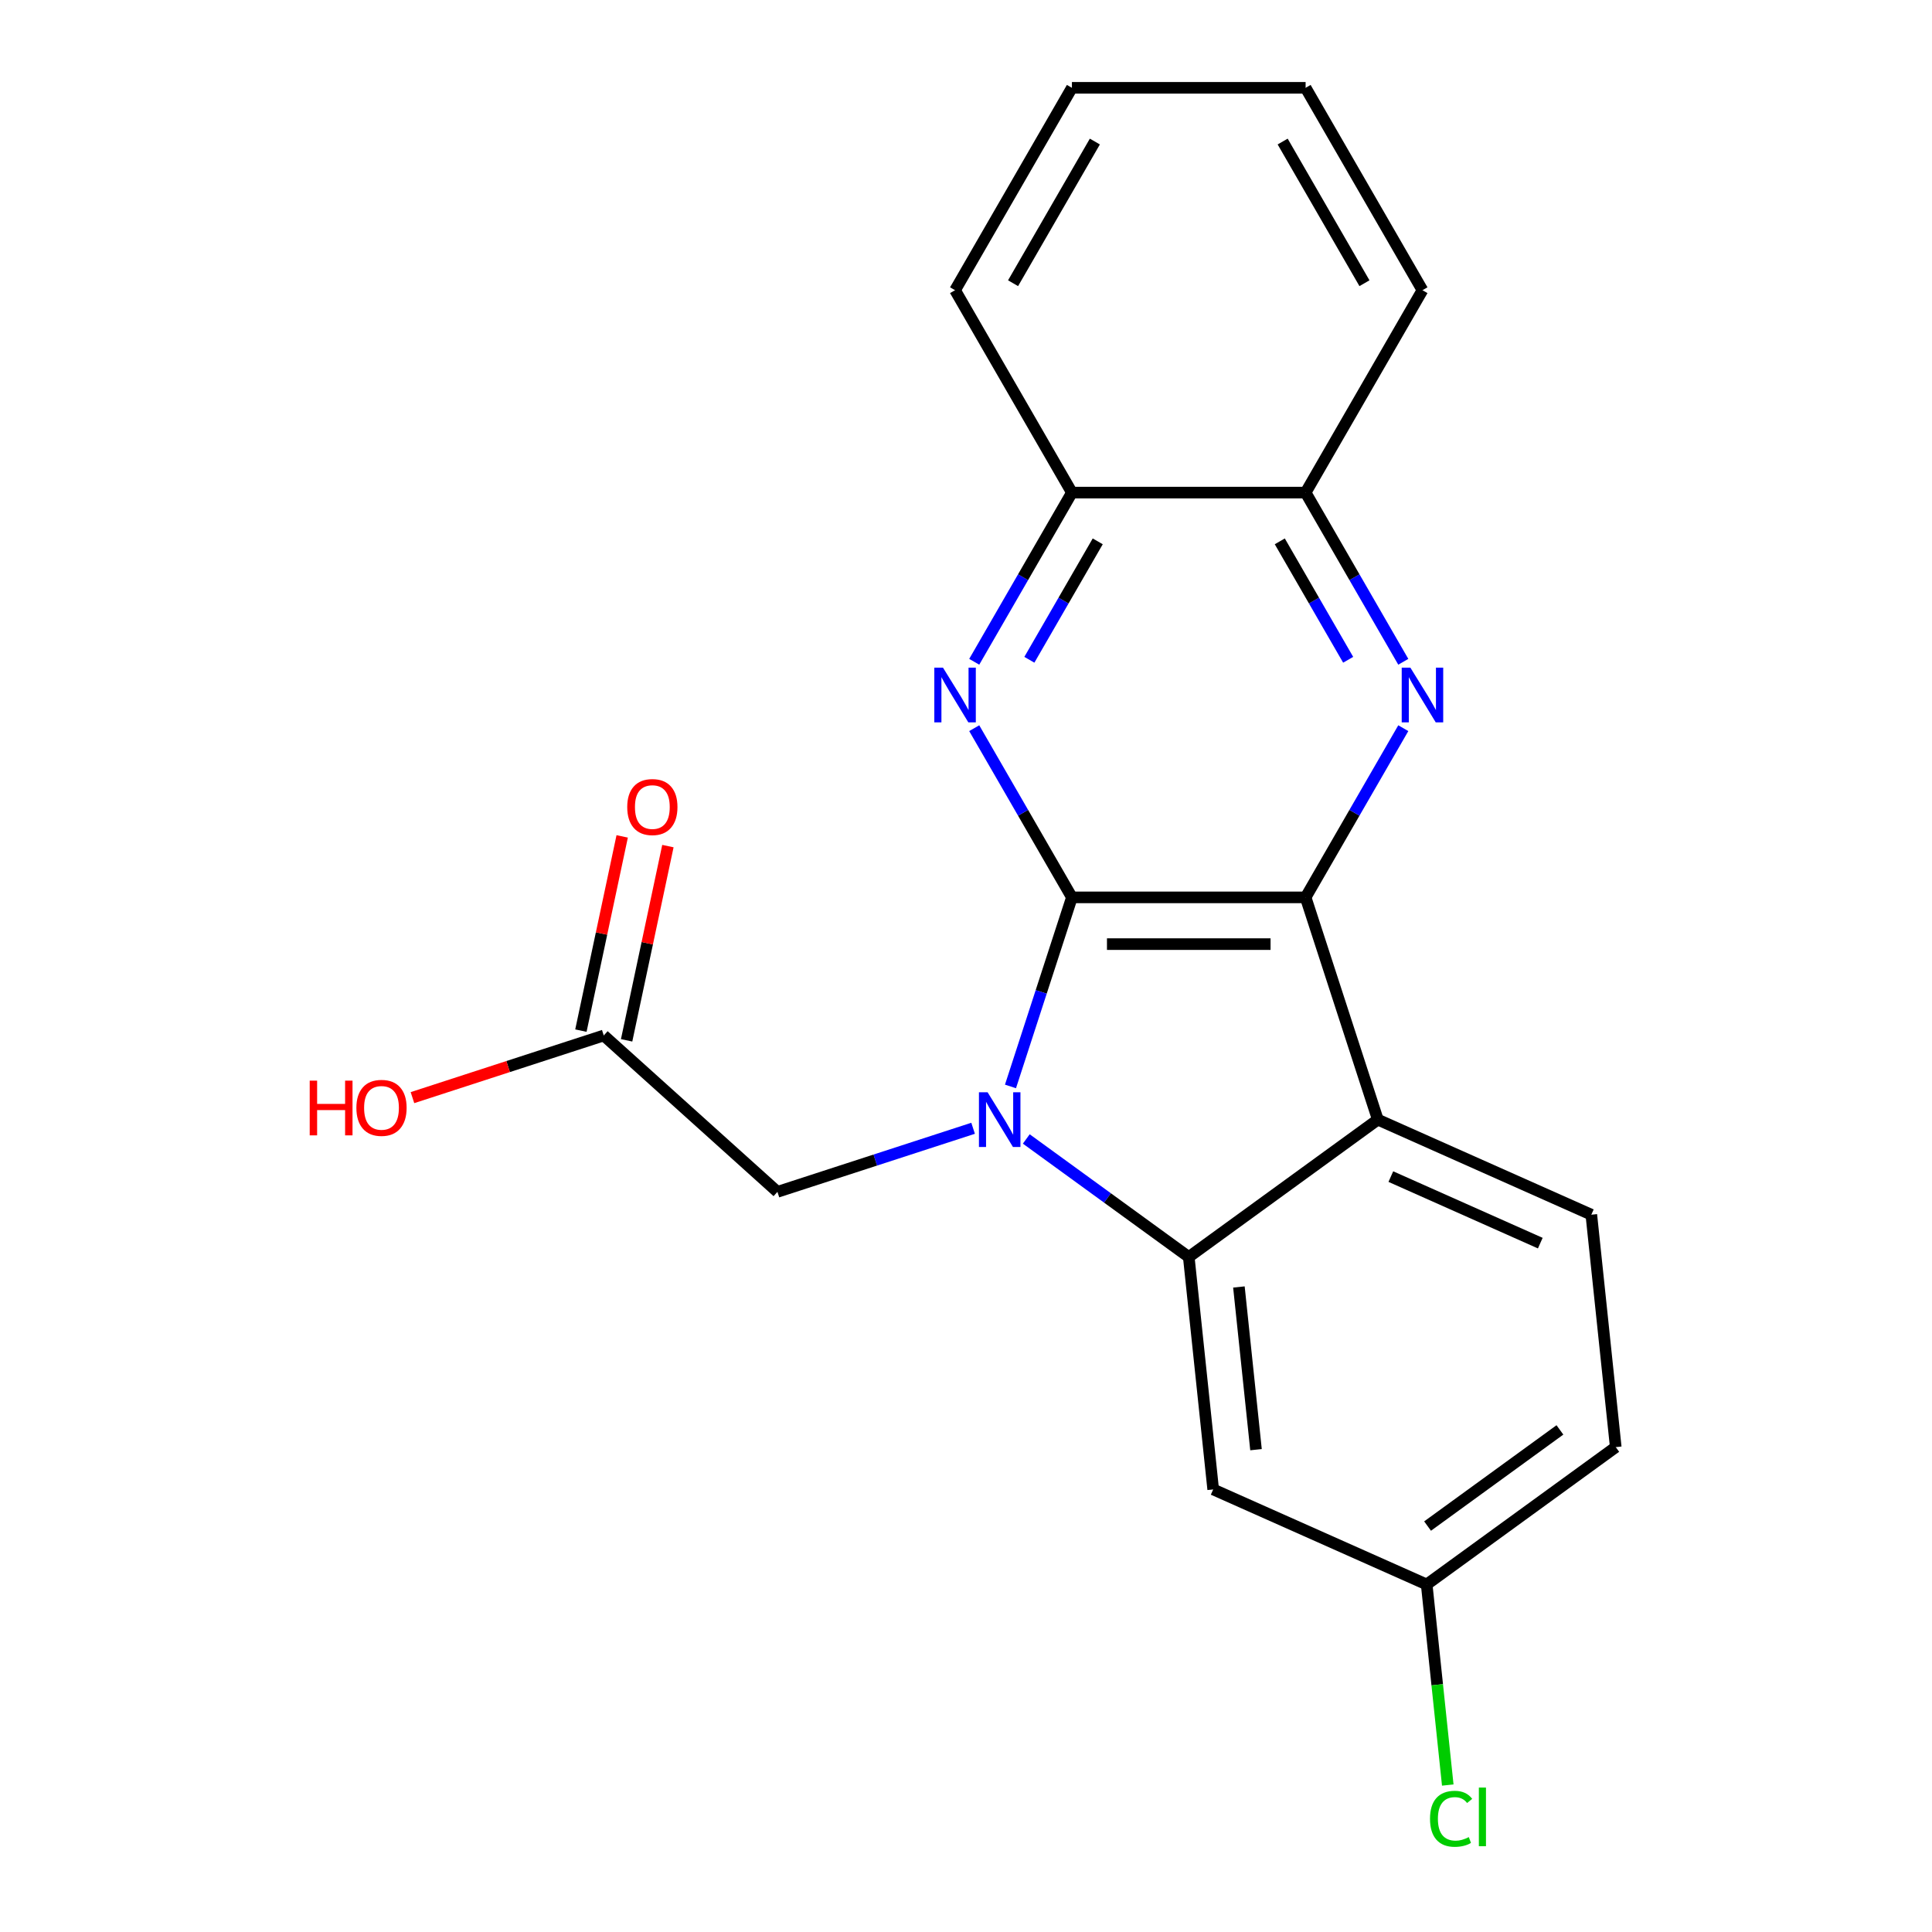 <?xml version='1.0' encoding='iso-8859-1'?>
<svg version='1.1' baseProfile='full'
              xmlns='http://www.w3.org/2000/svg'
                      xmlns:rdkit='http://www.rdkit.org/xml'
                      xmlns:xlink='http://www.w3.org/1999/xlink'
                  xml:space='preserve'
width='1000px' height='1000px' viewBox='0 0 1000 1000'>
<!-- END OF HEADER -->
<rect style='opacity:1.0;fill:#FFFFFF;stroke:none' width='1000' height='1000' x='0' y='0'> </rect>
<path class='bond-0' d='M 554.82,464.48 L 538.922,513.409' style='fill:none;fill-rule:evenodd;stroke:#000000;stroke-width:6px;stroke-linecap:butt;stroke-linejoin:miter;stroke-opacity:1' />
<path class='bond-0' d='M 538.922,513.409 L 523.024,562.338' style='fill:none;fill-rule:evenodd;stroke:#0000FF;stroke-width:6px;stroke-linecap:butt;stroke-linejoin:miter;stroke-opacity:1' />
<path class='bond-1' d='M 554.82,464.48 L 675.782,464.48' style='fill:none;fill-rule:evenodd;stroke:#000000;stroke-width:6px;stroke-linecap:butt;stroke-linejoin:miter;stroke-opacity:1' />
<path class='bond-1' d='M 572.964,488.673 L 657.638,488.673' style='fill:none;fill-rule:evenodd;stroke:#000000;stroke-width:6px;stroke-linecap:butt;stroke-linejoin:miter;stroke-opacity:1' />
<path class='bond-4' d='M 554.82,464.48 L 529.54,420.694' style='fill:none;fill-rule:evenodd;stroke:#000000;stroke-width:6px;stroke-linecap:butt;stroke-linejoin:miter;stroke-opacity:1' />
<path class='bond-4' d='M 529.54,420.694 L 504.26,376.908' style='fill:none;fill-rule:evenodd;stroke:#0000FF;stroke-width:6px;stroke-linecap:butt;stroke-linejoin:miter;stroke-opacity:1' />
<path class='bond-2' d='M 531.204,589.523 L 573.253,620.072' style='fill:none;fill-rule:evenodd;stroke:#0000FF;stroke-width:6px;stroke-linecap:butt;stroke-linejoin:miter;stroke-opacity:1' />
<path class='bond-2' d='M 573.253,620.072 L 615.301,650.622' style='fill:none;fill-rule:evenodd;stroke:#000000;stroke-width:6px;stroke-linecap:butt;stroke-linejoin:miter;stroke-opacity:1' />
<path class='bond-6' d='M 503.676,583.995 L 453.037,600.448' style='fill:none;fill-rule:evenodd;stroke:#0000FF;stroke-width:6px;stroke-linecap:butt;stroke-linejoin:miter;stroke-opacity:1' />
<path class='bond-6' d='M 453.037,600.448 L 402.398,616.902' style='fill:none;fill-rule:evenodd;stroke:#000000;stroke-width:6px;stroke-linecap:butt;stroke-linejoin:miter;stroke-opacity:1' />
<path class='bond-3' d='M 675.782,464.48 L 713.161,579.522' style='fill:none;fill-rule:evenodd;stroke:#000000;stroke-width:6px;stroke-linecap:butt;stroke-linejoin:miter;stroke-opacity:1' />
<path class='bond-5' d='M 675.782,464.48 L 701.062,420.694' style='fill:none;fill-rule:evenodd;stroke:#000000;stroke-width:6px;stroke-linecap:butt;stroke-linejoin:miter;stroke-opacity:1' />
<path class='bond-5' d='M 701.062,420.694 L 726.342,376.908' style='fill:none;fill-rule:evenodd;stroke:#0000FF;stroke-width:6px;stroke-linecap:butt;stroke-linejoin:miter;stroke-opacity:1' />
<path class='bond-7' d='M 615.301,650.622 L 627.945,770.922' style='fill:none;fill-rule:evenodd;stroke:#000000;stroke-width:6px;stroke-linecap:butt;stroke-linejoin:miter;stroke-opacity:1' />
<path class='bond-7' d='M 641.257,666.138 L 650.108,750.348' style='fill:none;fill-rule:evenodd;stroke:#000000;stroke-width:6px;stroke-linecap:butt;stroke-linejoin:miter;stroke-opacity:1' />
<path class='bond-21' d='M 615.301,650.622 L 713.161,579.522' style='fill:none;fill-rule:evenodd;stroke:#000000;stroke-width:6px;stroke-linecap:butt;stroke-linejoin:miter;stroke-opacity:1' />
<path class='bond-10' d='M 713.161,579.522 L 823.666,628.722' style='fill:none;fill-rule:evenodd;stroke:#000000;stroke-width:6px;stroke-linecap:butt;stroke-linejoin:miter;stroke-opacity:1' />
<path class='bond-10' d='M 719.897,609.003 L 797.25,643.443' style='fill:none;fill-rule:evenodd;stroke:#000000;stroke-width:6px;stroke-linecap:butt;stroke-linejoin:miter;stroke-opacity:1' />
<path class='bond-8' d='M 504.26,342.54 L 529.54,298.754' style='fill:none;fill-rule:evenodd;stroke:#0000FF;stroke-width:6px;stroke-linecap:butt;stroke-linejoin:miter;stroke-opacity:1' />
<path class='bond-8' d='M 529.54,298.754 L 554.82,254.967' style='fill:none;fill-rule:evenodd;stroke:#000000;stroke-width:6px;stroke-linecap:butt;stroke-linejoin:miter;stroke-opacity:1' />
<path class='bond-8' d='M 532.795,341.5 L 550.491,310.85' style='fill:none;fill-rule:evenodd;stroke:#0000FF;stroke-width:6px;stroke-linecap:butt;stroke-linejoin:miter;stroke-opacity:1' />
<path class='bond-8' d='M 550.491,310.85 L 568.187,280.2' style='fill:none;fill-rule:evenodd;stroke:#000000;stroke-width:6px;stroke-linecap:butt;stroke-linejoin:miter;stroke-opacity:1' />
<path class='bond-22' d='M 726.342,342.54 L 701.062,298.754' style='fill:none;fill-rule:evenodd;stroke:#0000FF;stroke-width:6px;stroke-linecap:butt;stroke-linejoin:miter;stroke-opacity:1' />
<path class='bond-22' d='M 701.062,298.754 L 675.782,254.967' style='fill:none;fill-rule:evenodd;stroke:#000000;stroke-width:6px;stroke-linecap:butt;stroke-linejoin:miter;stroke-opacity:1' />
<path class='bond-22' d='M 697.807,341.5 L 680.111,310.85' style='fill:none;fill-rule:evenodd;stroke:#0000FF;stroke-width:6px;stroke-linecap:butt;stroke-linejoin:miter;stroke-opacity:1' />
<path class='bond-22' d='M 680.111,310.85 L 662.415,280.2' style='fill:none;fill-rule:evenodd;stroke:#000000;stroke-width:6px;stroke-linecap:butt;stroke-linejoin:miter;stroke-opacity:1' />
<path class='bond-11' d='M 402.398,616.902 L 312.506,535.962' style='fill:none;fill-rule:evenodd;stroke:#000000;stroke-width:6px;stroke-linecap:butt;stroke-linejoin:miter;stroke-opacity:1' />
<path class='bond-13' d='M 627.945,770.922 L 738.449,820.122' style='fill:none;fill-rule:evenodd;stroke:#000000;stroke-width:6px;stroke-linecap:butt;stroke-linejoin:miter;stroke-opacity:1' />
<path class='bond-9' d='M 554.82,254.967 L 675.782,254.967' style='fill:none;fill-rule:evenodd;stroke:#000000;stroke-width:6px;stroke-linecap:butt;stroke-linejoin:miter;stroke-opacity:1' />
<path class='bond-18' d='M 554.82,254.967 L 494.339,150.211' style='fill:none;fill-rule:evenodd;stroke:#000000;stroke-width:6px;stroke-linecap:butt;stroke-linejoin:miter;stroke-opacity:1' />
<path class='bond-17' d='M 675.782,254.967 L 736.263,150.211' style='fill:none;fill-rule:evenodd;stroke:#000000;stroke-width:6px;stroke-linecap:butt;stroke-linejoin:miter;stroke-opacity:1' />
<path class='bond-14' d='M 823.666,628.722 L 836.31,749.022' style='fill:none;fill-rule:evenodd;stroke:#000000;stroke-width:6px;stroke-linecap:butt;stroke-linejoin:miter;stroke-opacity:1' />
<path class='bond-12' d='M 324.338,538.477 L 335.022,488.21' style='fill:none;fill-rule:evenodd;stroke:#000000;stroke-width:6px;stroke-linecap:butt;stroke-linejoin:miter;stroke-opacity:1' />
<path class='bond-12' d='M 335.022,488.21 L 345.707,437.942' style='fill:none;fill-rule:evenodd;stroke:#FF0000;stroke-width:6px;stroke-linecap:butt;stroke-linejoin:miter;stroke-opacity:1' />
<path class='bond-12' d='M 300.674,533.447 L 311.359,483.18' style='fill:none;fill-rule:evenodd;stroke:#000000;stroke-width:6px;stroke-linecap:butt;stroke-linejoin:miter;stroke-opacity:1' />
<path class='bond-12' d='M 311.359,483.18 L 322.043,432.912' style='fill:none;fill-rule:evenodd;stroke:#FF0000;stroke-width:6px;stroke-linecap:butt;stroke-linejoin:miter;stroke-opacity:1' />
<path class='bond-15' d='M 312.506,535.962 L 262.997,552.049' style='fill:none;fill-rule:evenodd;stroke:#000000;stroke-width:6px;stroke-linecap:butt;stroke-linejoin:miter;stroke-opacity:1' />
<path class='bond-15' d='M 262.997,552.049 L 213.488,568.135' style='fill:none;fill-rule:evenodd;stroke:#FF0000;stroke-width:6px;stroke-linecap:butt;stroke-linejoin:miter;stroke-opacity:1' />
<path class='bond-16' d='M 738.449,820.122 L 743.905,872.03' style='fill:none;fill-rule:evenodd;stroke:#000000;stroke-width:6px;stroke-linecap:butt;stroke-linejoin:miter;stroke-opacity:1' />
<path class='bond-16' d='M 743.905,872.03 L 749.361,923.937' style='fill:none;fill-rule:evenodd;stroke:#00CC00;stroke-width:6px;stroke-linecap:butt;stroke-linejoin:miter;stroke-opacity:1' />
<path class='bond-23' d='M 738.449,820.122 L 836.31,749.022' style='fill:none;fill-rule:evenodd;stroke:#000000;stroke-width:6px;stroke-linecap:butt;stroke-linejoin:miter;stroke-opacity:1' />
<path class='bond-23' d='M 738.909,789.885 L 807.411,740.115' style='fill:none;fill-rule:evenodd;stroke:#000000;stroke-width:6px;stroke-linecap:butt;stroke-linejoin:miter;stroke-opacity:1' />
<path class='bond-24' d='M 736.263,150.211 L 675.782,45.455' style='fill:none;fill-rule:evenodd;stroke:#000000;stroke-width:6px;stroke-linecap:butt;stroke-linejoin:miter;stroke-opacity:1' />
<path class='bond-24' d='M 706.24,146.594 L 663.903,73.264' style='fill:none;fill-rule:evenodd;stroke:#000000;stroke-width:6px;stroke-linecap:butt;stroke-linejoin:miter;stroke-opacity:1' />
<path class='bond-19' d='M 494.339,150.211 L 554.82,45.455' style='fill:none;fill-rule:evenodd;stroke:#000000;stroke-width:6px;stroke-linecap:butt;stroke-linejoin:miter;stroke-opacity:1' />
<path class='bond-19' d='M 524.362,146.594 L 566.699,73.264' style='fill:none;fill-rule:evenodd;stroke:#000000;stroke-width:6px;stroke-linecap:butt;stroke-linejoin:miter;stroke-opacity:1' />
<path class='bond-20' d='M 554.82,45.455 L 675.782,45.455' style='fill:none;fill-rule:evenodd;stroke:#000000;stroke-width:6px;stroke-linecap:butt;stroke-linejoin:miter;stroke-opacity:1' />
<path  class='atom-1' d='M 511.18 565.362
L 520.46 580.362
Q 521.38 581.842, 522.86 584.522
Q 524.34 587.202, 524.42 587.362
L 524.42 565.362
L 528.18 565.362
L 528.18 593.682
L 524.3 593.682
L 514.34 577.282
Q 513.18 575.362, 511.94 573.162
Q 510.74 570.962, 510.38 570.282
L 510.38 593.682
L 506.7 593.682
L 506.7 565.362
L 511.18 565.362
' fill='#0000FF'/>
<path  class='atom-5' d='M 488.079 345.564
L 497.359 360.564
Q 498.279 362.044, 499.759 364.724
Q 501.239 367.404, 501.319 367.564
L 501.319 345.564
L 505.079 345.564
L 505.079 373.884
L 501.199 373.884
L 491.239 357.484
Q 490.079 355.564, 488.839 353.364
Q 487.639 351.164, 487.279 350.484
L 487.279 373.884
L 483.599 373.884
L 483.599 345.564
L 488.079 345.564
' fill='#0000FF'/>
<path  class='atom-6' d='M 730.003 345.564
L 739.283 360.564
Q 740.203 362.044, 741.683 364.724
Q 743.163 367.404, 743.243 367.564
L 743.243 345.564
L 747.003 345.564
L 747.003 373.884
L 743.123 373.884
L 733.163 357.484
Q 732.003 355.564, 730.763 353.364
Q 729.563 351.164, 729.203 350.484
L 729.203 373.884
L 725.523 373.884
L 725.523 345.564
L 730.003 345.564
' fill='#0000FF'/>
<path  class='atom-13' d='M 324.655 417.723
Q 324.655 410.923, 328.015 407.123
Q 331.375 403.323, 337.655 403.323
Q 343.935 403.323, 347.295 407.123
Q 350.655 410.923, 350.655 417.723
Q 350.655 424.603, 347.255 428.523
Q 343.855 432.403, 337.655 432.403
Q 331.415 432.403, 328.015 428.523
Q 324.655 424.643, 324.655 417.723
M 337.655 429.203
Q 341.975 429.203, 344.295 426.323
Q 346.655 423.403, 346.655 417.723
Q 346.655 412.163, 344.295 409.363
Q 341.975 406.523, 337.655 406.523
Q 333.335 406.523, 330.975 409.323
Q 328.655 412.123, 328.655 417.723
Q 328.655 423.443, 330.975 426.323
Q 333.335 429.203, 337.655 429.203
' fill='#FF0000'/>
<path  class='atom-16' d='M 160.304 559.342
L 164.144 559.342
L 164.144 571.382
L 178.624 571.382
L 178.624 559.342
L 182.464 559.342
L 182.464 587.662
L 178.624 587.662
L 178.624 574.582
L 164.144 574.582
L 164.144 587.662
L 160.304 587.662
L 160.304 559.342
' fill='#FF0000'/>
<path  class='atom-16' d='M 184.464 573.422
Q 184.464 566.622, 187.824 562.822
Q 191.184 559.022, 197.464 559.022
Q 203.744 559.022, 207.104 562.822
Q 210.464 566.622, 210.464 573.422
Q 210.464 580.302, 207.064 584.222
Q 203.664 588.102, 197.464 588.102
Q 191.224 588.102, 187.824 584.222
Q 184.464 580.342, 184.464 573.422
M 197.464 584.902
Q 201.784 584.902, 204.104 582.022
Q 206.464 579.102, 206.464 573.422
Q 206.464 567.862, 204.104 565.062
Q 201.784 562.222, 197.464 562.222
Q 193.144 562.222, 190.784 565.022
Q 188.464 567.822, 188.464 573.422
Q 188.464 579.142, 190.784 582.022
Q 193.144 584.902, 197.464 584.902
' fill='#FF0000'/>
<path  class='atom-17' d='M 740.174 941.402
Q 740.174 934.362, 743.454 930.682
Q 746.774 926.962, 753.054 926.962
Q 758.894 926.962, 762.014 931.082
L 759.374 933.242
Q 757.094 930.242, 753.054 930.242
Q 748.774 930.242, 746.494 933.122
Q 744.254 935.962, 744.254 941.402
Q 744.254 947.002, 746.574 949.882
Q 748.934 952.762, 753.494 952.762
Q 756.614 952.762, 760.254 950.882
L 761.374 953.882
Q 759.894 954.842, 757.654 955.402
Q 755.414 955.962, 752.934 955.962
Q 746.774 955.962, 743.454 952.202
Q 740.174 948.442, 740.174 941.402
' fill='#00CC00'/>
<path  class='atom-17' d='M 765.454 925.242
L 769.134 925.242
L 769.134 955.602
L 765.454 955.602
L 765.454 925.242
' fill='#00CC00'/>
</svg>
